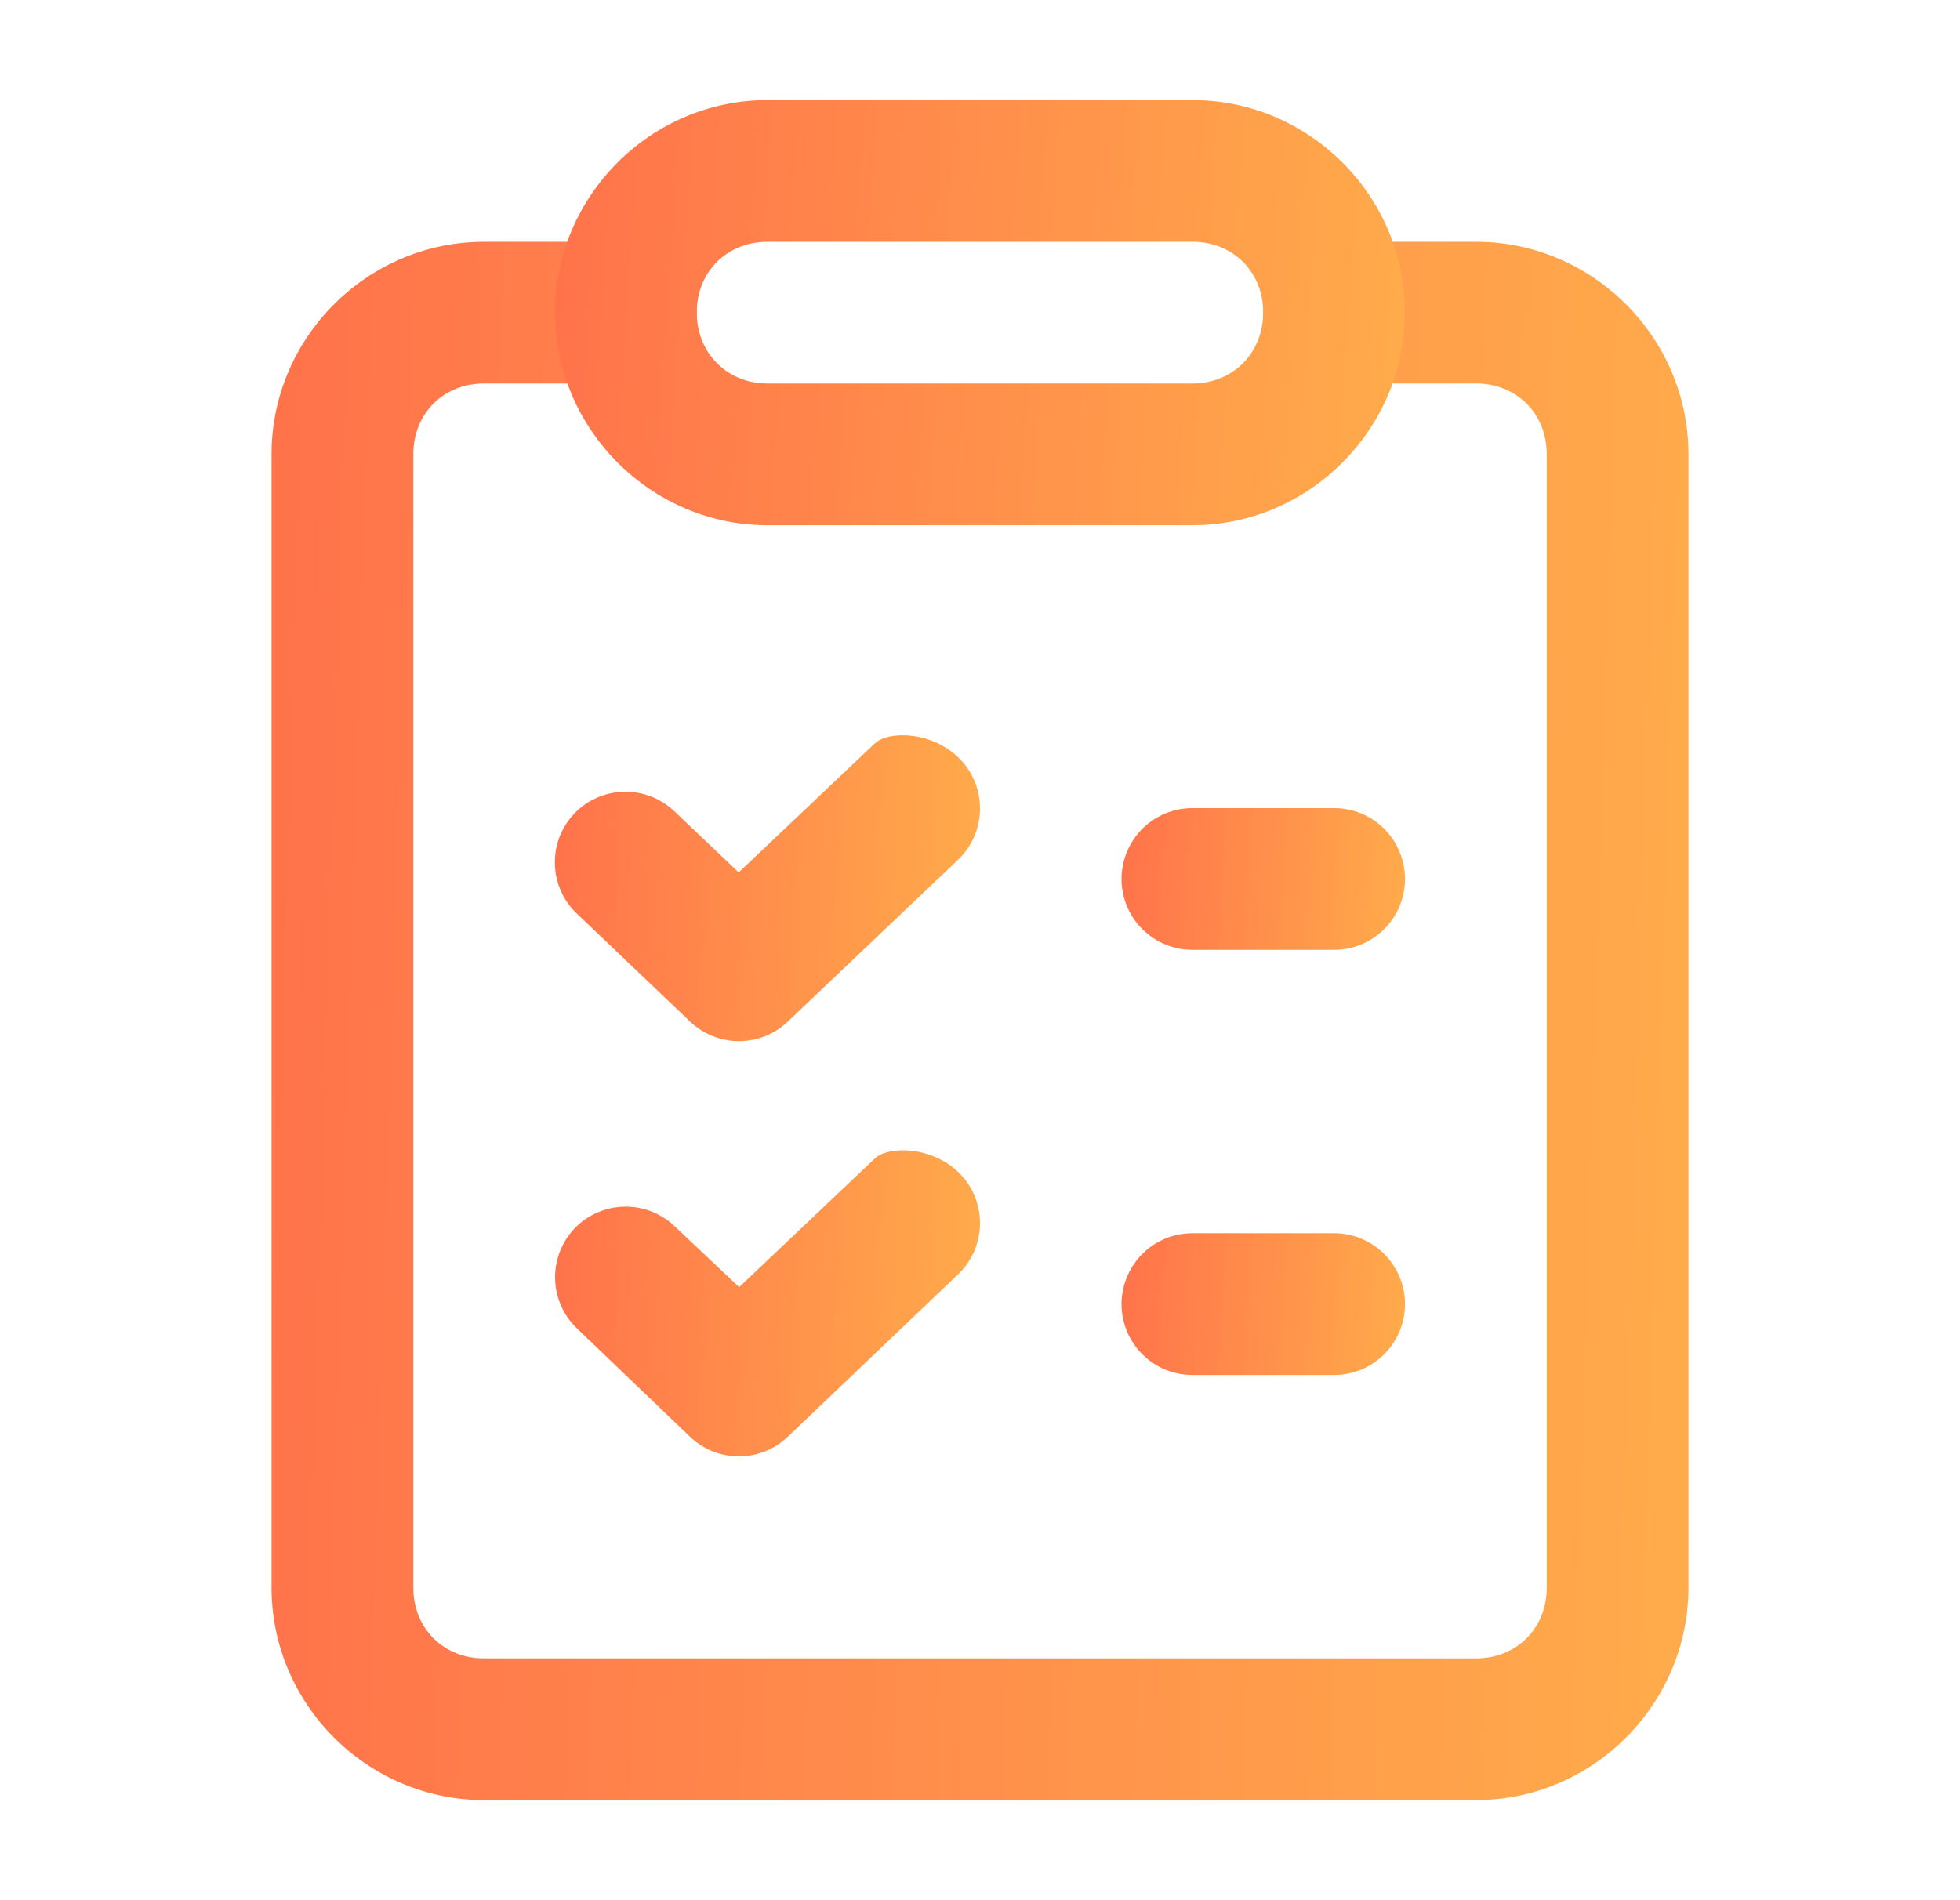<?xml version="1.0" encoding="UTF-8"?>
<svg xmlns="http://www.w3.org/2000/svg" width="33" height="32" viewBox="0 0 33 32" fill="none">
  <g opacity="0.85">
    <path d="M8.148 4.072C6.186 4.072 4.572 5.685 4.572 7.647V26.739C4.572 28.701 6.186 30.314 8.148 30.314H24.853C26.815 30.314 28.428 28.701 28.428 26.739V7.647C28.428 5.685 26.815 4.072 24.853 4.072H22.466C22.31 4.071 22.154 4.102 22.009 4.161C21.864 4.221 21.733 4.308 21.621 4.418C21.51 4.529 21.422 4.66 21.361 4.805C21.301 4.949 21.269 5.104 21.269 5.261C21.268 5.418 21.299 5.574 21.359 5.72C21.419 5.865 21.507 5.998 21.618 6.109C21.73 6.22 21.862 6.309 22.007 6.369C22.153 6.429 22.309 6.459 22.466 6.458H24.853C25.534 6.458 26.042 6.966 26.042 7.647V26.739C26.042 27.421 25.534 27.928 24.853 27.928H8.148C7.466 27.928 6.959 27.421 6.959 26.739V7.647C6.959 6.966 7.466 6.458 8.148 6.458H10.534C10.691 6.459 10.848 6.429 10.993 6.369C11.139 6.309 11.271 6.22 11.382 6.109C11.494 5.998 11.582 5.865 11.642 5.72C11.702 5.574 11.732 5.418 11.732 5.261C11.731 5.104 11.7 4.949 11.639 4.805C11.579 4.66 11.49 4.529 11.379 4.418C11.268 4.308 11.136 4.221 10.991 4.161C10.846 4.102 10.691 4.071 10.534 4.072H8.148Z" fill="url(#paint0_linear_5120_16954)"></path>
    <path d="M12.92 1.686C10.958 1.686 9.345 3.299 9.345 5.261C9.345 7.223 10.958 8.845 12.92 8.845H20.079C22.041 8.845 23.655 7.223 23.655 5.261C23.655 3.299 22.041 1.686 20.079 1.686H12.92ZM12.92 4.072H20.079C20.761 4.072 21.268 4.579 21.268 5.261C21.268 5.942 20.761 6.458 20.079 6.458H12.92C12.239 6.458 11.731 5.942 11.731 5.261C11.731 4.579 12.239 4.072 12.92 4.072Z" fill="url(#paint1_linear_5120_16954)"></path>
    <path d="M12.437 14.692C12.076 14.348 11.714 14.006 11.354 13.662C10.878 13.209 10.127 13.226 9.672 13.698C9.215 14.177 9.235 14.935 9.716 15.389C10.352 15.995 10.982 16.597 11.618 17.203C12.079 17.643 12.804 17.643 13.265 17.203L16.127 14.482C16.607 14.028 16.627 13.27 16.171 12.791C15.718 12.316 14.966 12.296 14.727 12.521L12.437 14.692Z" fill="url(#paint2_linear_5120_16954)"></path>
    <path d="M12.445 21.676C12.082 21.33 11.716 20.991 11.353 20.645C10.876 20.195 10.124 20.215 9.671 20.69C9.221 21.168 9.24 21.919 9.715 22.372C10.351 22.978 10.981 23.589 11.617 24.195C12.078 24.635 12.803 24.635 13.264 24.195L16.126 21.465C16.607 21.011 16.627 20.253 16.17 19.774C15.715 19.302 14.963 19.286 14.726 19.512L12.445 21.676Z" fill="url(#paint3_linear_5120_16954)"></path>
    <path d="M20.081 13.609C19.923 13.608 19.767 13.639 19.621 13.699C19.476 13.759 19.343 13.847 19.232 13.958C19.121 14.07 19.033 14.202 18.973 14.348C18.913 14.493 18.882 14.649 18.883 14.807C18.883 14.963 18.915 15.118 18.975 15.263C19.036 15.408 19.124 15.539 19.235 15.649C19.347 15.759 19.478 15.847 19.623 15.906C19.768 15.966 19.924 15.996 20.081 15.995H22.467C22.782 15.994 23.084 15.869 23.306 15.646C23.529 15.423 23.655 15.121 23.656 14.807C23.656 14.65 23.626 14.495 23.567 14.35C23.507 14.204 23.42 14.073 23.309 13.961C23.199 13.85 23.068 13.762 22.923 13.701C22.779 13.641 22.624 13.609 22.467 13.609H20.081Z" fill="url(#paint4_linear_5120_16954)"></path>
    <path d="M20.081 20.768C19.923 20.768 19.767 20.798 19.621 20.858C19.476 20.918 19.343 21.006 19.232 21.118C19.121 21.229 19.033 21.361 18.973 21.507C18.913 21.652 18.882 21.808 18.883 21.966C18.883 22.123 18.915 22.278 18.975 22.422C19.036 22.567 19.124 22.698 19.235 22.808C19.347 22.919 19.478 23.006 19.623 23.066C19.768 23.125 19.924 23.155 20.081 23.155H22.467C22.782 23.154 23.084 23.028 23.306 22.805C23.529 22.583 23.655 22.281 23.656 21.966C23.656 21.809 23.626 21.654 23.567 21.509C23.507 21.364 23.42 21.232 23.309 21.121C23.199 21.01 23.068 20.921 22.923 20.861C22.779 20.8 22.624 20.769 22.467 20.768H20.081Z" fill="url(#paint5_linear_5120_16954)"></path>
  </g>
  <defs>
    <linearGradient id="paint0_linear_5120_16954" x1="4.572" y1="5.917" x2="32.889" y2="6.796" gradientUnits="userSpaceOnUse">
      <stop stop-color="#FF5A2C"></stop>
      <stop offset="1" stop-color="#FFA72C"></stop>
    </linearGradient>
    <linearGradient id="paint1_linear_5120_16954" x1="9.345" y1="2.189" x2="26.268" y2="3.344" gradientUnits="userSpaceOnUse">
      <stop stop-color="#FF5A2C"></stop>
      <stop offset="1" stop-color="#FFA72C"></stop>
    </linearGradient>
    <linearGradient id="paint2_linear_5120_16954" x1="9.342" y1="12.744" x2="17.828" y2="13.147" gradientUnits="userSpaceOnUse">
      <stop stop-color="#FF5A2C"></stop>
      <stop offset="1" stop-color="#FFA72C"></stop>
    </linearGradient>
    <linearGradient id="paint3_linear_5120_16954" x1="9.346" y1="19.733" x2="17.827" y2="20.135" gradientUnits="userSpaceOnUse">
      <stop stop-color="#FF5A2C"></stop>
      <stop offset="1" stop-color="#FFA72C"></stop>
    </linearGradient>
    <linearGradient id="paint4_linear_5120_16954" x1="18.883" y1="13.777" x2="24.527" y2="14.162" gradientUnits="userSpaceOnUse">
      <stop stop-color="#FF5A2C"></stop>
      <stop offset="1" stop-color="#FFA72C"></stop>
    </linearGradient>
    <linearGradient id="paint5_linear_5120_16954" x1="18.883" y1="20.936" x2="24.527" y2="21.322" gradientUnits="userSpaceOnUse">
      <stop stop-color="#FF5A2C"></stop>
      <stop offset="1" stop-color="#FFA72C"></stop>
    </linearGradient>
  </defs>
</svg>
